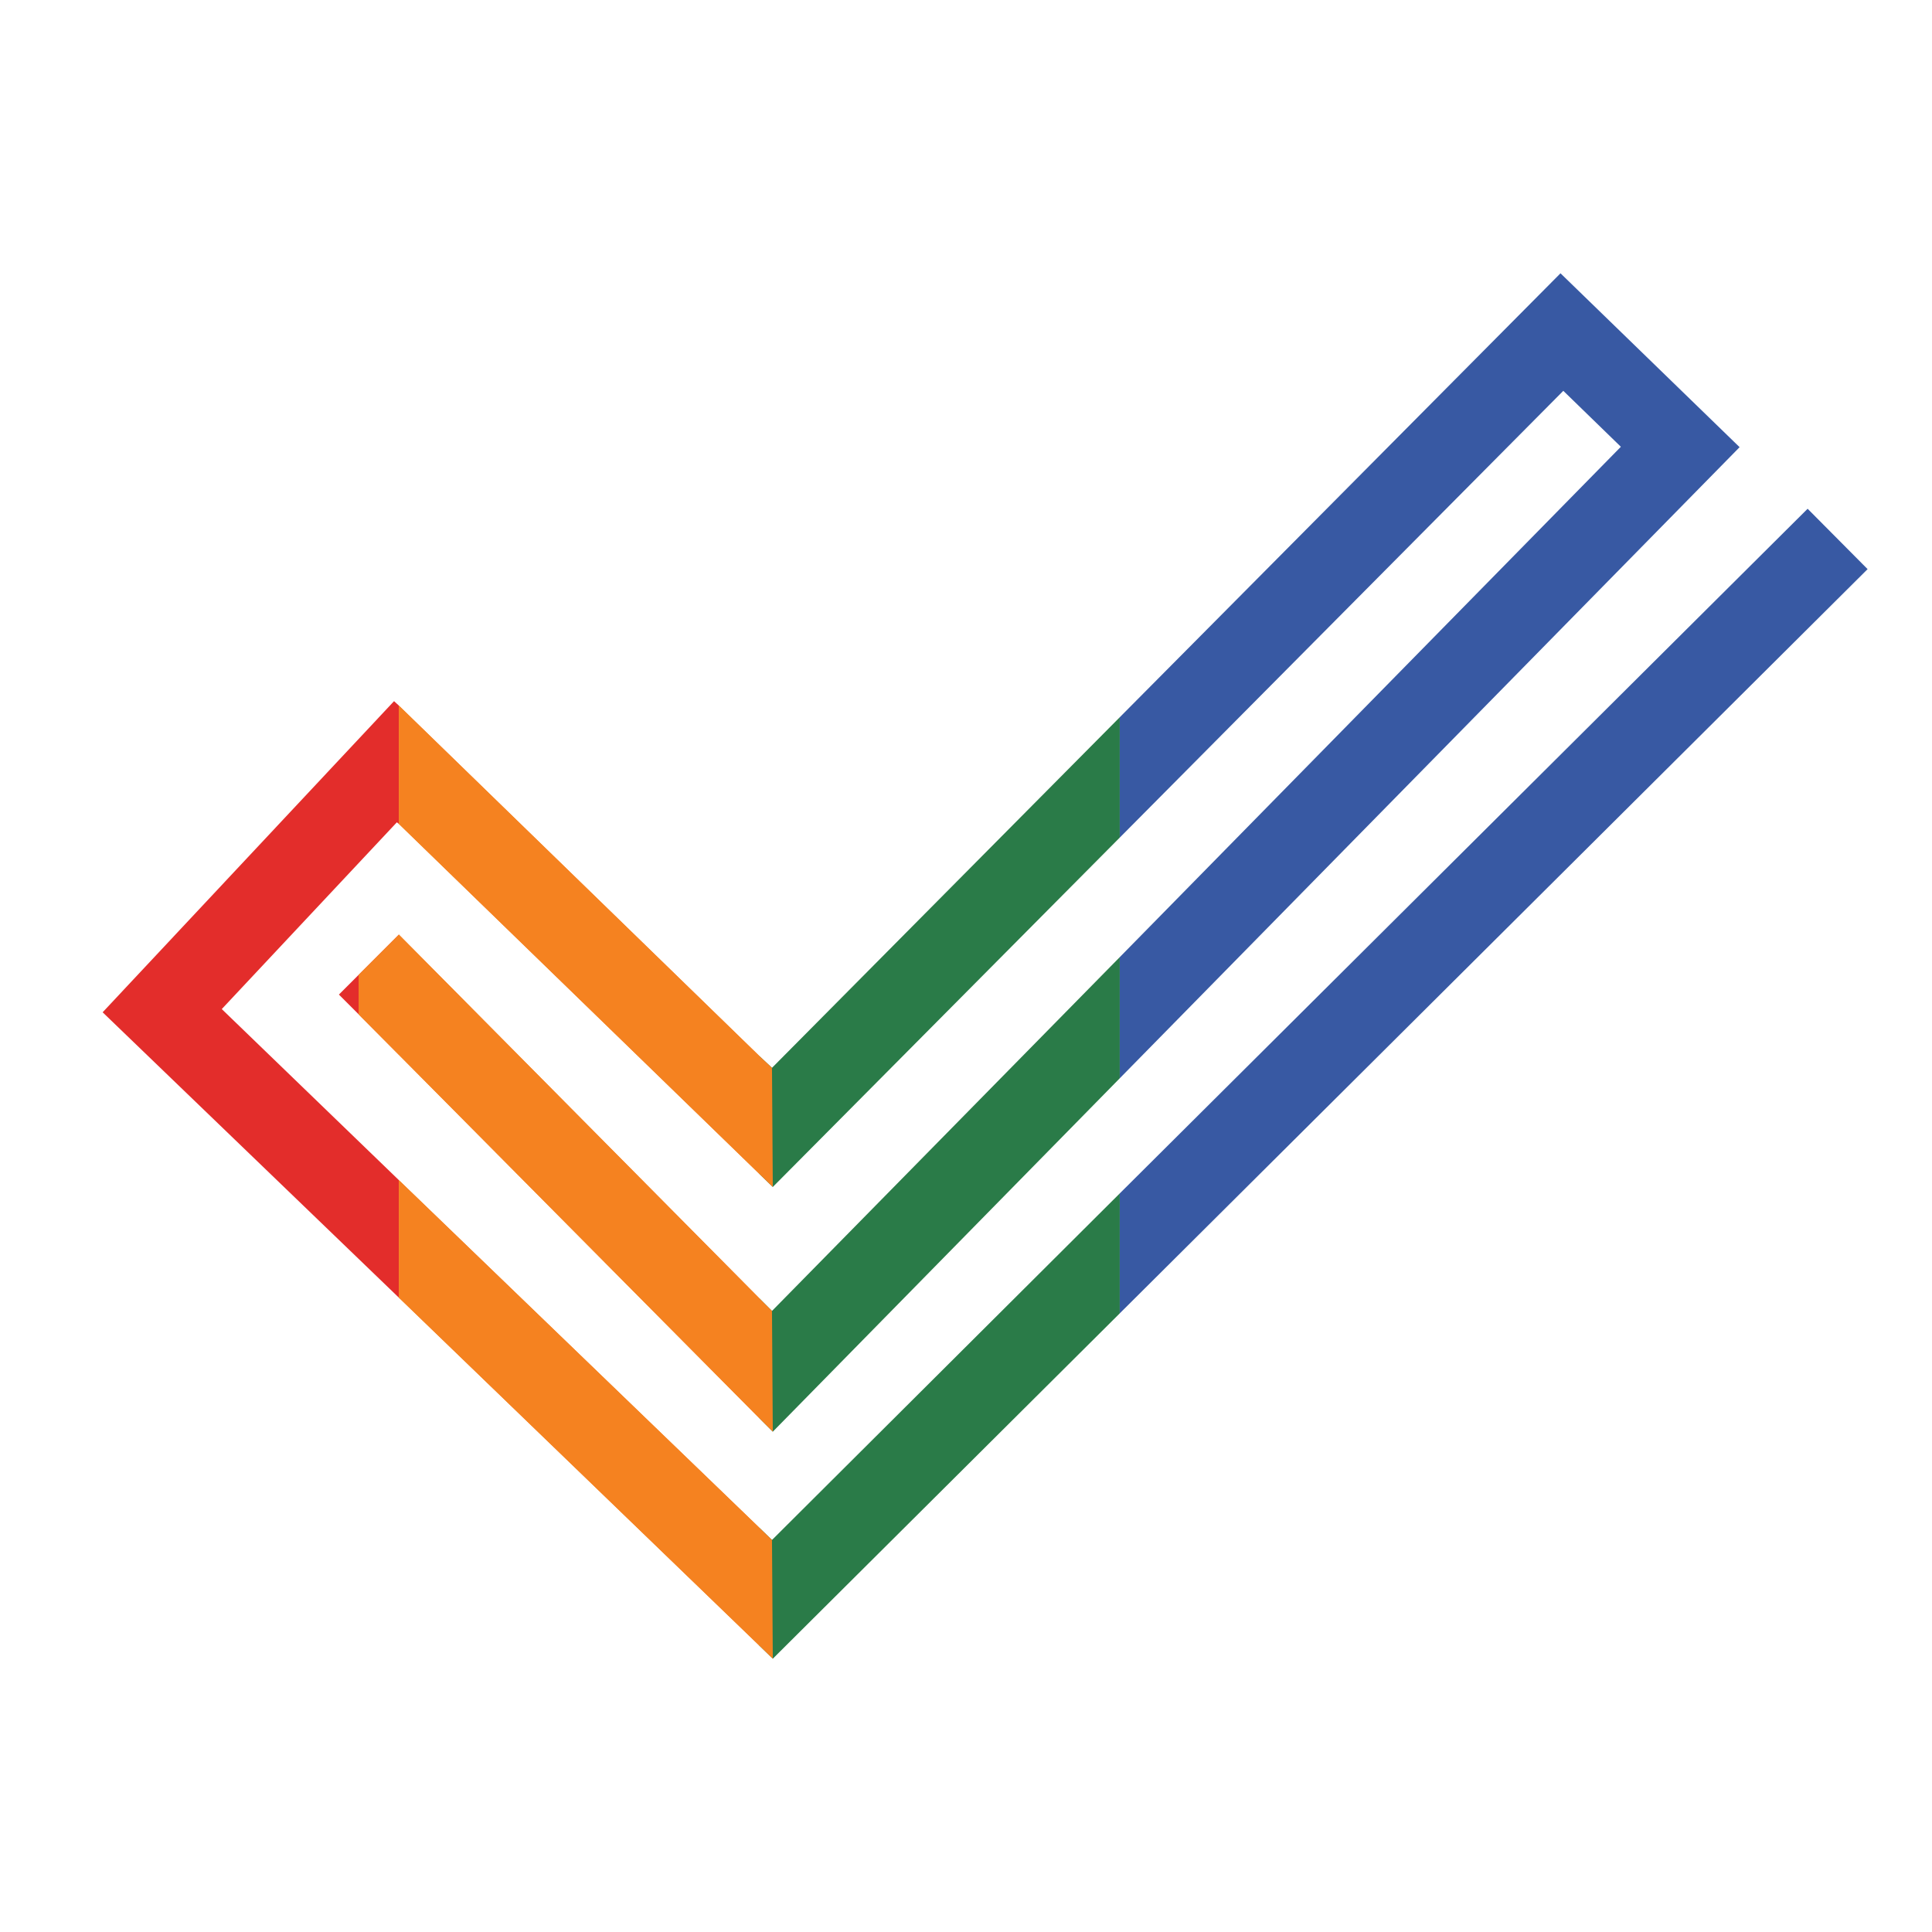 <svg xmlns="http://www.w3.org/2000/svg" viewBox="0 0 48 48">
  <title>ZohoProjects</title>
  <g id="Layer_3" data-name="Layer 3">
    <g>
      <polyline points="27.82 17.82 19.18 26.53 18.86 26.23 18.86 29.16 19.2 29.49 27.82 20.81" style="fill: #2a7b48"/>
      <polyline points="27.82 23.78 19.18 32.57 18.86 32.25 18.86 35.23 19.2 35.57 27.82 26.79" style="fill: #2a7b48"/>
      <polyline points="27.82 29.65 19.18 38.26 18.86 37.95 18.86 40.88 19.2 41.21 27.82 32.63" style="fill: #2a7b48"/>
      <polygon points="9.91 29.32 5.51 25.07 9.86 20.43 9.91 20.47 9.91 17.53 9.79 17.42 2.55 25.15 9.91 32.24 9.91 29.32" style="fill: #e32d2b"/>
      <polygon points="9.91 26.2 9.91 23.22 8.42 24.71 9.91 26.2" style="fill: #e32d2b"/>
      <g>
        <polygon points="19.2 29.49 19.18 26.53 18.86 26.23 9.91 17.53 9.91 20.47 18.86 29.16 19.2 29.49" style="fill: #f58220"/>
        <polygon points="19.2 35.57 19.18 32.57 18.86 32.25 9.91 23.22 8.91 24.22 8.91 25.2 18.86 35.23 19.2 35.57" style="fill: #f58220"/>
        <polygon points="18.86 37.95 9.91 29.32 9.91 32.24 18.86 40.88 19.2 41.21 19.18 38.26 18.86 37.95" style="fill: #f58220"/>
      </g>
      <g>
        <polygon points="27.82 20.81 38.84 9.71 40.27 11.1 27.82 23.78 27.82 26.79 43.22 11.11 38.77 6.79 27.82 17.82 27.82 20.81" style="fill: #3859a3"/>
        <polygon points="46.4 14.14 44.91 12.64 27.82 29.65 27.82 32.63 46.4 14.14" style="fill: #3859a3"/>
      </g>
      <polyline points="9.91 20.47 18.86 29.16 18.86 26.23 9.91 17.53" style="fill: #f58220"/>
      <polyline points="8.91 25.2 18.86 35.23 18.86 32.25 9.91 23.22" style="fill: #f58220"/>
      <polyline points="9.91 32.24 18.86 40.88 18.86 37.95 9.91 29.32" style="fill: #f58220"/>
    </g>
  </g>
</svg>
